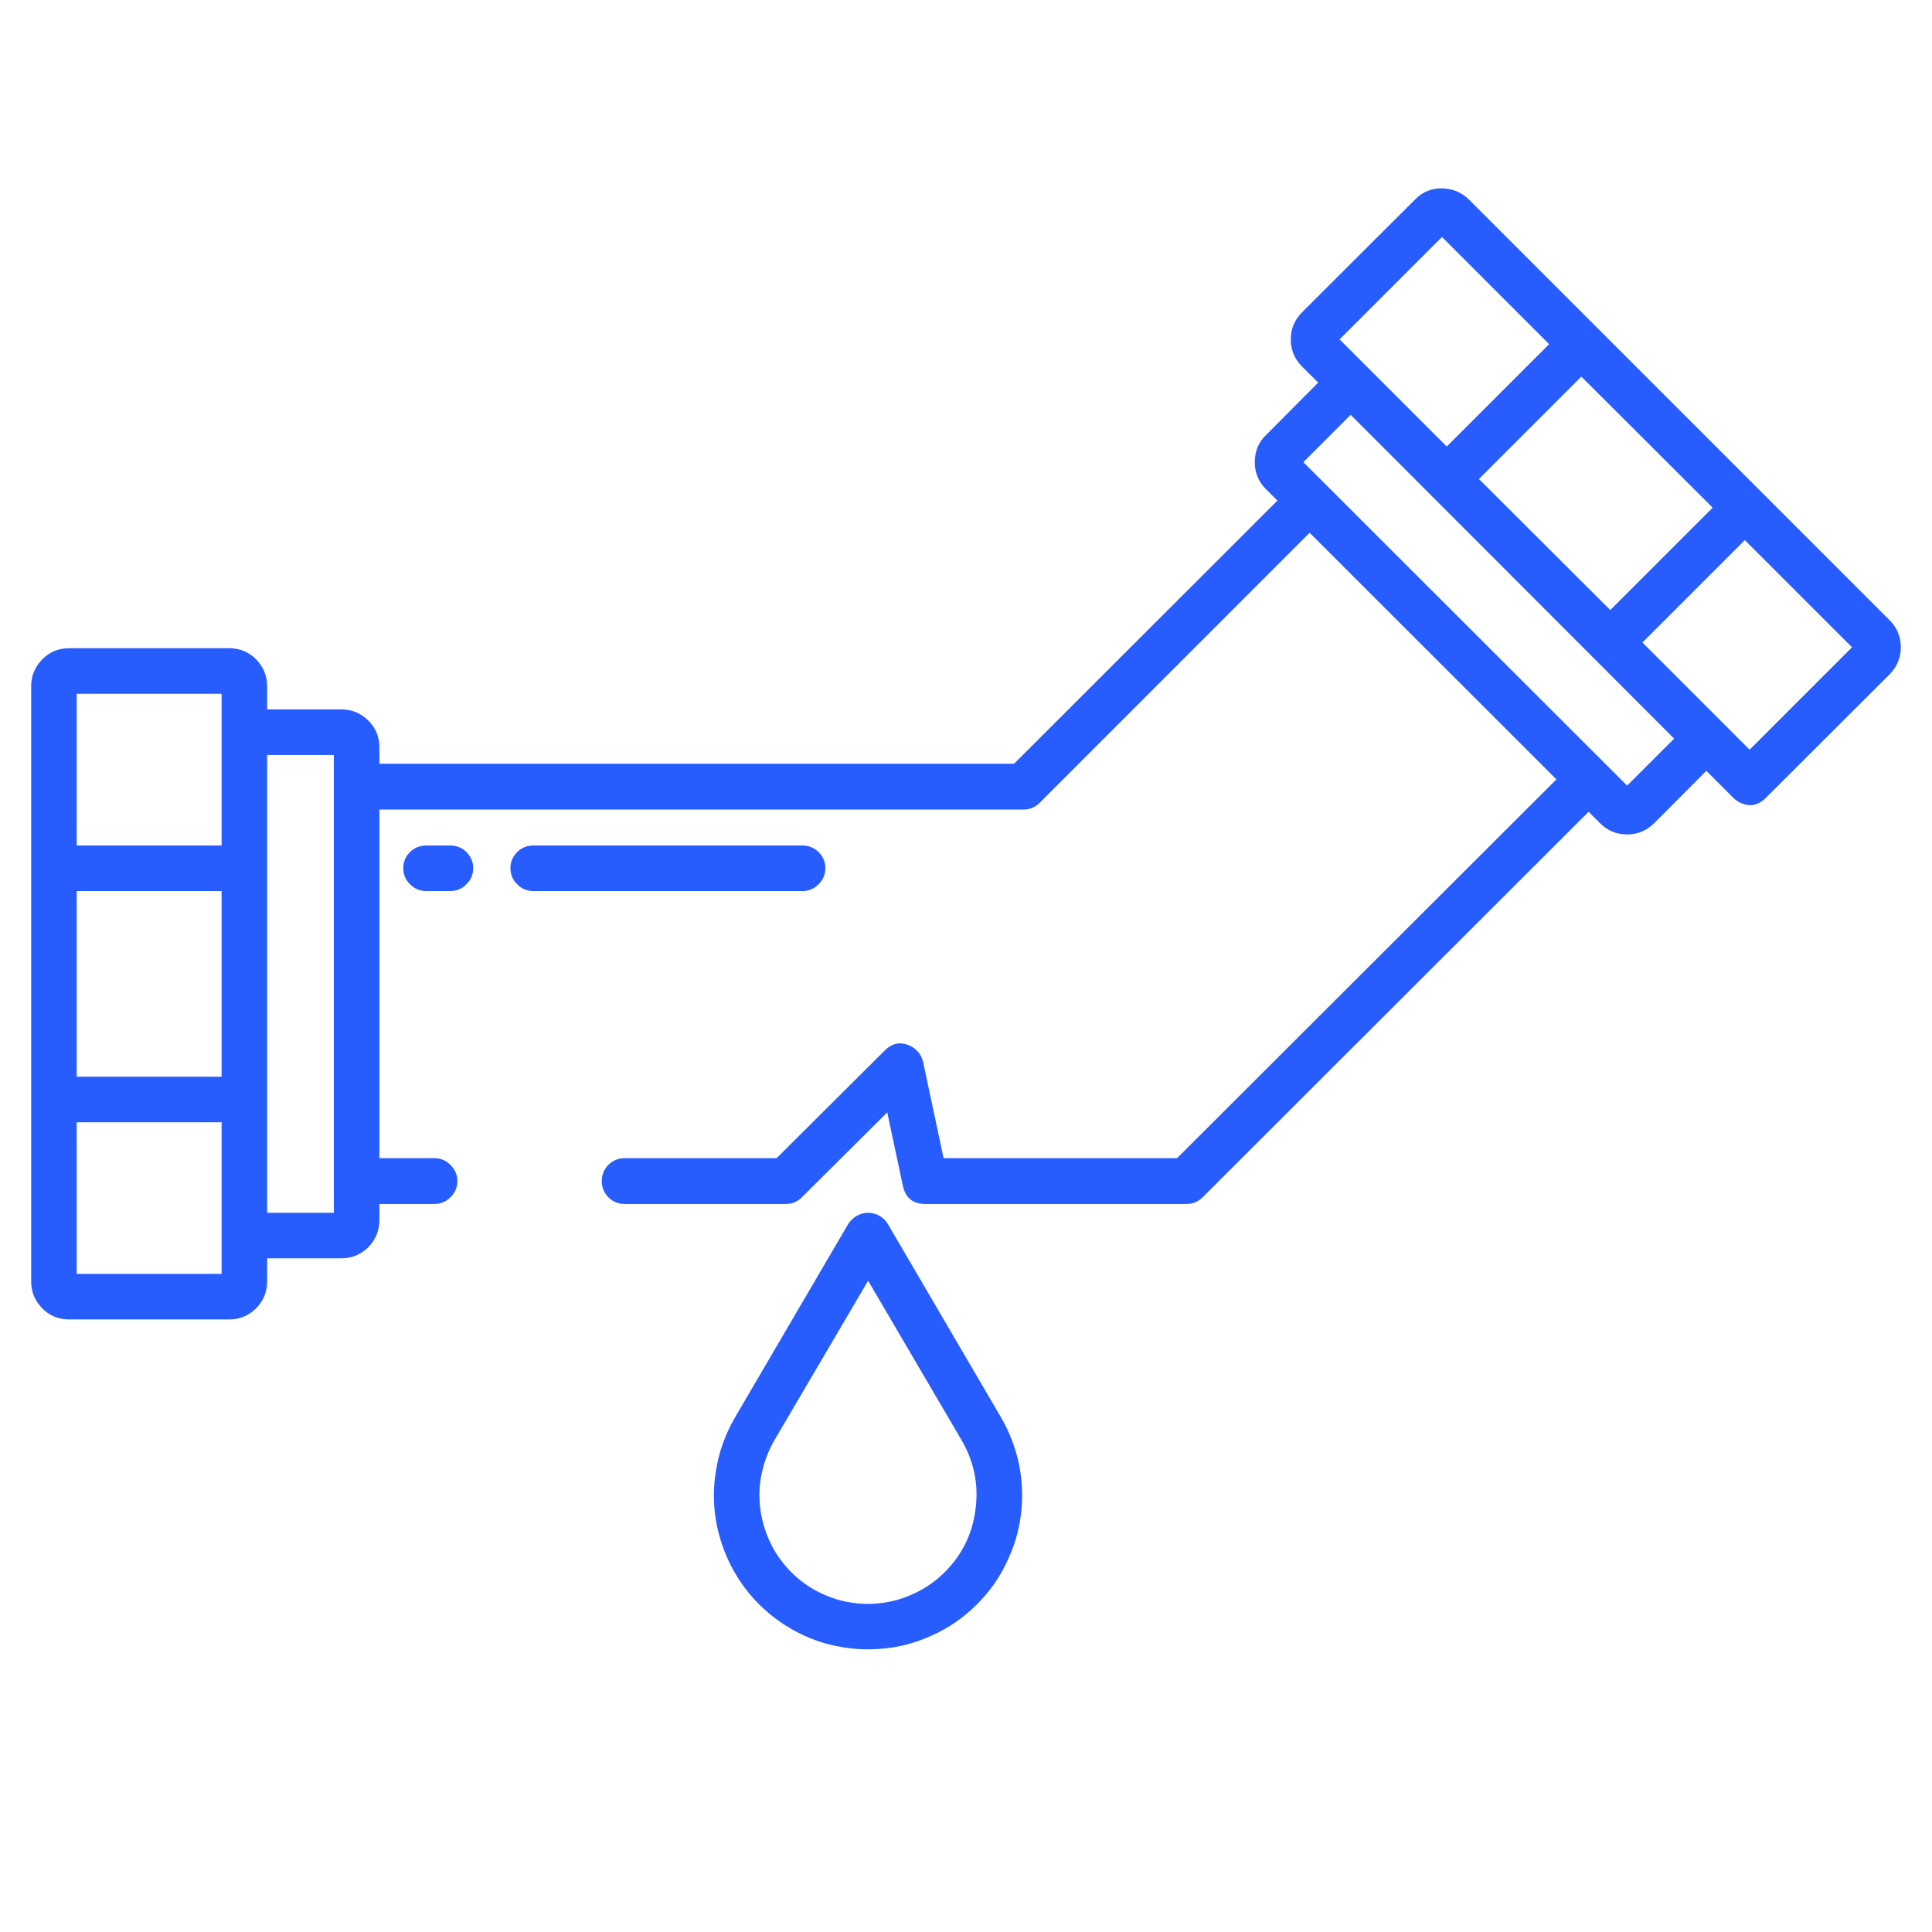 <svg xmlns="http://www.w3.org/2000/svg" xmlns:xlink="http://www.w3.org/1999/xlink" width="40" zoomAndPan="magnify" viewBox="0 0 30 30" height="40" preserveAspectRatio="xMidYMid meet" version="1.0"><defs><clipPath id="1df4b4199f"><path d="M 11 18 L 16 18 L 16 26 L 11 26 Z M 11 18 " clip-rule="nonzero"/></clipPath><clipPath id="6d33bfee69"><path d="M 13.785 19.004 C 13.754 18.953 13.711 18.91 13.656 18.879 C 13.602 18.848 13.543 18.832 13.48 18.832 C 13.418 18.832 13.359 18.848 13.305 18.879 C 13.25 18.91 13.207 18.953 13.172 19.004 L 11.414 22.008 C 11.266 22.262 11.168 22.531 11.121 22.816 C 11.07 23.102 11.074 23.391 11.129 23.676 C 11.188 23.961 11.289 24.227 11.441 24.473 C 11.594 24.723 11.785 24.934 12.016 25.113 C 12.246 25.289 12.5 25.422 12.777 25.508 C 13.059 25.59 13.34 25.625 13.633 25.605 C 13.922 25.59 14.199 25.52 14.465 25.398 C 14.73 25.281 14.965 25.117 15.172 24.91 C 15.359 24.723 15.512 24.512 15.625 24.273 C 15.742 24.035 15.82 23.785 15.852 23.523 C 15.887 23.262 15.875 23 15.824 22.742 C 15.77 22.48 15.676 22.238 15.543 22.008 Z M 14.672 24.41 C 14.527 24.555 14.359 24.672 14.172 24.754 C 13.988 24.84 13.789 24.887 13.586 24.902 C 13.383 24.914 13.184 24.891 12.984 24.832 C 12.789 24.77 12.609 24.68 12.449 24.555 C 12.285 24.43 12.152 24.277 12.043 24.105 C 11.938 23.93 11.863 23.742 11.824 23.539 C 11.785 23.34 11.781 23.137 11.816 22.938 C 11.852 22.734 11.922 22.543 12.023 22.367 L 13.48 19.887 L 14.934 22.367 C 15.125 22.699 15.199 23.055 15.148 23.434 C 15.102 23.812 14.941 24.141 14.672 24.41 Z M 14.672 24.41 " clip-rule="nonzero"/></clipPath><clipPath id="2c78d7918f"><path d="M 7 13 L 13 13 L 13 14 L 7 14 Z M 7 13 " clip-rule="nonzero"/></clipPath><clipPath id="33686802f4"><path d="M 12.816 13.48 C 12.816 13.383 12.781 13.301 12.711 13.23 C 12.641 13.164 12.559 13.129 12.461 13.129 L 8.281 13.129 C 8.184 13.129 8.098 13.164 8.031 13.23 C 7.961 13.301 7.926 13.383 7.926 13.48 C 7.926 13.578 7.961 13.664 8.031 13.73 C 8.098 13.801 8.184 13.836 8.281 13.836 L 12.461 13.836 C 12.559 13.836 12.641 13.801 12.711 13.73 C 12.781 13.664 12.816 13.578 12.816 13.48 Z M 12.816 13.48 " clip-rule="nonzero"/></clipPath><clipPath id="7bbfdd659a"><path d="M 6 13 L 8 13 L 8 14 L 6 14 Z M 6 13 " clip-rule="nonzero"/></clipPath><clipPath id="c745661696"><path d="M 6.992 13.129 L 6.617 13.129 C 6.52 13.129 6.434 13.164 6.367 13.23 C 6.297 13.301 6.262 13.383 6.262 13.48 C 6.262 13.578 6.297 13.664 6.367 13.73 C 6.434 13.801 6.52 13.836 6.617 13.836 L 6.992 13.836 C 7.09 13.836 7.176 13.801 7.242 13.73 C 7.312 13.664 7.348 13.578 7.348 13.48 C 7.348 13.383 7.312 13.301 7.242 13.23 C 7.176 13.164 7.09 13.129 6.992 13.129 Z M 6.992 13.129 " clip-rule="nonzero"/></clipPath><clipPath id="9891460be5"><path d="M 0.484 2.902 L 29.516 2.902 L 29.516 21 L 0.484 21 Z M 0.484 2.902 " clip-rule="nonzero"/></clipPath><clipPath id="335ac06703"><path d="M 22.82 3.109 C 22.711 2.996 22.574 2.934 22.414 2.926 C 22.242 2.918 22.094 2.973 21.973 3.098 L 20.215 4.852 C 20.102 4.969 20.043 5.105 20.043 5.27 C 20.043 5.434 20.102 5.574 20.215 5.688 L 20.469 5.941 L 19.656 6.758 C 19.539 6.871 19.484 7.012 19.484 7.176 C 19.484 7.336 19.539 7.477 19.656 7.594 L 19.836 7.773 L 15.746 11.859 L 5.891 11.859 L 5.891 11.605 C 5.891 11.445 5.836 11.305 5.719 11.188 C 5.602 11.074 5.465 11.016 5.301 11.016 L 4.148 11.016 L 4.148 10.656 C 4.148 10.492 4.09 10.355 3.977 10.238 C 3.859 10.121 3.723 10.066 3.559 10.066 L 1.074 10.066 C 0.91 10.066 0.773 10.121 0.656 10.238 C 0.543 10.355 0.484 10.492 0.484 10.656 L 0.484 19.898 C 0.484 20.062 0.543 20.199 0.656 20.316 C 0.773 20.434 0.91 20.488 1.074 20.488 L 3.559 20.488 C 3.723 20.488 3.859 20.43 3.977 20.316 C 4.09 20.199 4.148 20.062 4.148 19.898 L 4.148 19.539 L 5.301 19.539 C 5.465 19.539 5.602 19.48 5.719 19.367 C 5.832 19.25 5.891 19.109 5.891 18.949 L 5.891 18.695 L 6.746 18.695 C 6.844 18.695 6.926 18.66 6.996 18.59 C 7.066 18.52 7.102 18.438 7.102 18.34 C 7.102 18.242 7.066 18.16 6.996 18.09 C 6.926 18.02 6.844 17.984 6.746 17.984 L 5.891 17.984 L 5.891 12.57 L 15.895 12.57 C 15.992 12.57 16.074 12.535 16.145 12.465 L 20.336 8.273 L 24.168 12.102 L 18.277 17.984 L 14.652 17.984 L 14.336 16.5 C 14.312 16.391 14.254 16.309 14.16 16.254 C 14.004 16.168 13.863 16.188 13.738 16.312 L 12.059 17.984 L 9.695 17.984 C 9.598 17.984 9.516 18.02 9.445 18.09 C 9.379 18.16 9.344 18.242 9.344 18.34 C 9.344 18.438 9.379 18.52 9.445 18.59 C 9.516 18.66 9.598 18.695 9.695 18.695 L 12.203 18.695 C 12.301 18.695 12.387 18.66 12.453 18.59 L 13.777 17.273 L 14.02 18.414 C 14.062 18.602 14.176 18.695 14.367 18.695 L 18.426 18.695 C 18.523 18.695 18.605 18.66 18.676 18.59 L 24.668 12.605 L 24.848 12.785 C 24.961 12.898 25.102 12.957 25.266 12.957 C 25.43 12.957 25.566 12.898 25.684 12.785 L 26.496 11.969 L 26.918 12.391 C 26.945 12.418 26.973 12.438 27.008 12.457 C 27.16 12.535 27.297 12.512 27.418 12.391 L 29.344 10.469 C 29.457 10.352 29.516 10.211 29.516 10.051 C 29.516 9.887 29.457 9.746 29.344 9.633 Z M 3.441 19.781 L 1.191 19.781 L 1.191 17.426 L 3.441 17.426 Z M 3.441 16.719 L 1.191 16.719 L 1.191 13.836 L 3.441 13.836 Z M 3.441 13.129 L 1.191 13.129 L 1.191 10.773 L 3.441 10.773 Z M 5.184 18.832 L 4.148 18.832 L 4.148 11.723 L 5.184 11.723 Z M 26.594 7.883 L 25.004 9.473 L 22.965 7.438 L 24.555 5.848 Z M 22.391 3.68 L 24.055 5.344 L 22.465 6.934 L 20.801 5.27 Z M 25.266 12.199 L 20.238 7.176 L 20.973 6.441 L 25.996 11.469 Z M 27.168 11.641 L 25.504 9.977 L 27.094 8.387 L 28.758 10.051 Z M 27.168 11.641 " clip-rule="nonzero"/></clipPath></defs><g clip-path="url(#1df4b4199f)"><g clip-path="url(#6d33bfee69)"><path fill="#275cff" d="M 11.07 18.832 L 11.07 25.625 L 15.887 25.625 L 15.887 18.832 Z M 11.07 18.832 " fill-opacity="1" fill-rule="nonzero"/></g></g><g clip-path="url(#2c78d7918f)"><g clip-path="url(#33686802f4)"><path fill="#275cff" d="M 7.926 13.129 L 7.926 13.836 L 12.816 13.836 L 12.816 13.129 Z M 7.926 13.129 " fill-opacity="1" fill-rule="nonzero"/></g></g><g clip-path="url(#7bbfdd659a)"><g clip-path="url(#c745661696)"><path fill="#275cff" d="M 6.262 13.129 L 6.262 13.836 L 7.348 13.836 L 7.348 13.129 Z M 6.262 13.129 " fill-opacity="1" fill-rule="nonzero"/></g></g><g clip-path="url(#9891460be5)"><g clip-path="url(#335ac06703)"><path fill="#275cff" d="M 0.484 2.918 L 0.484 20.488 L 29.516 20.488 L 29.516 2.918 Z M 0.484 2.918 " fill-opacity="1" fill-rule="nonzero"/></g></g></svg>